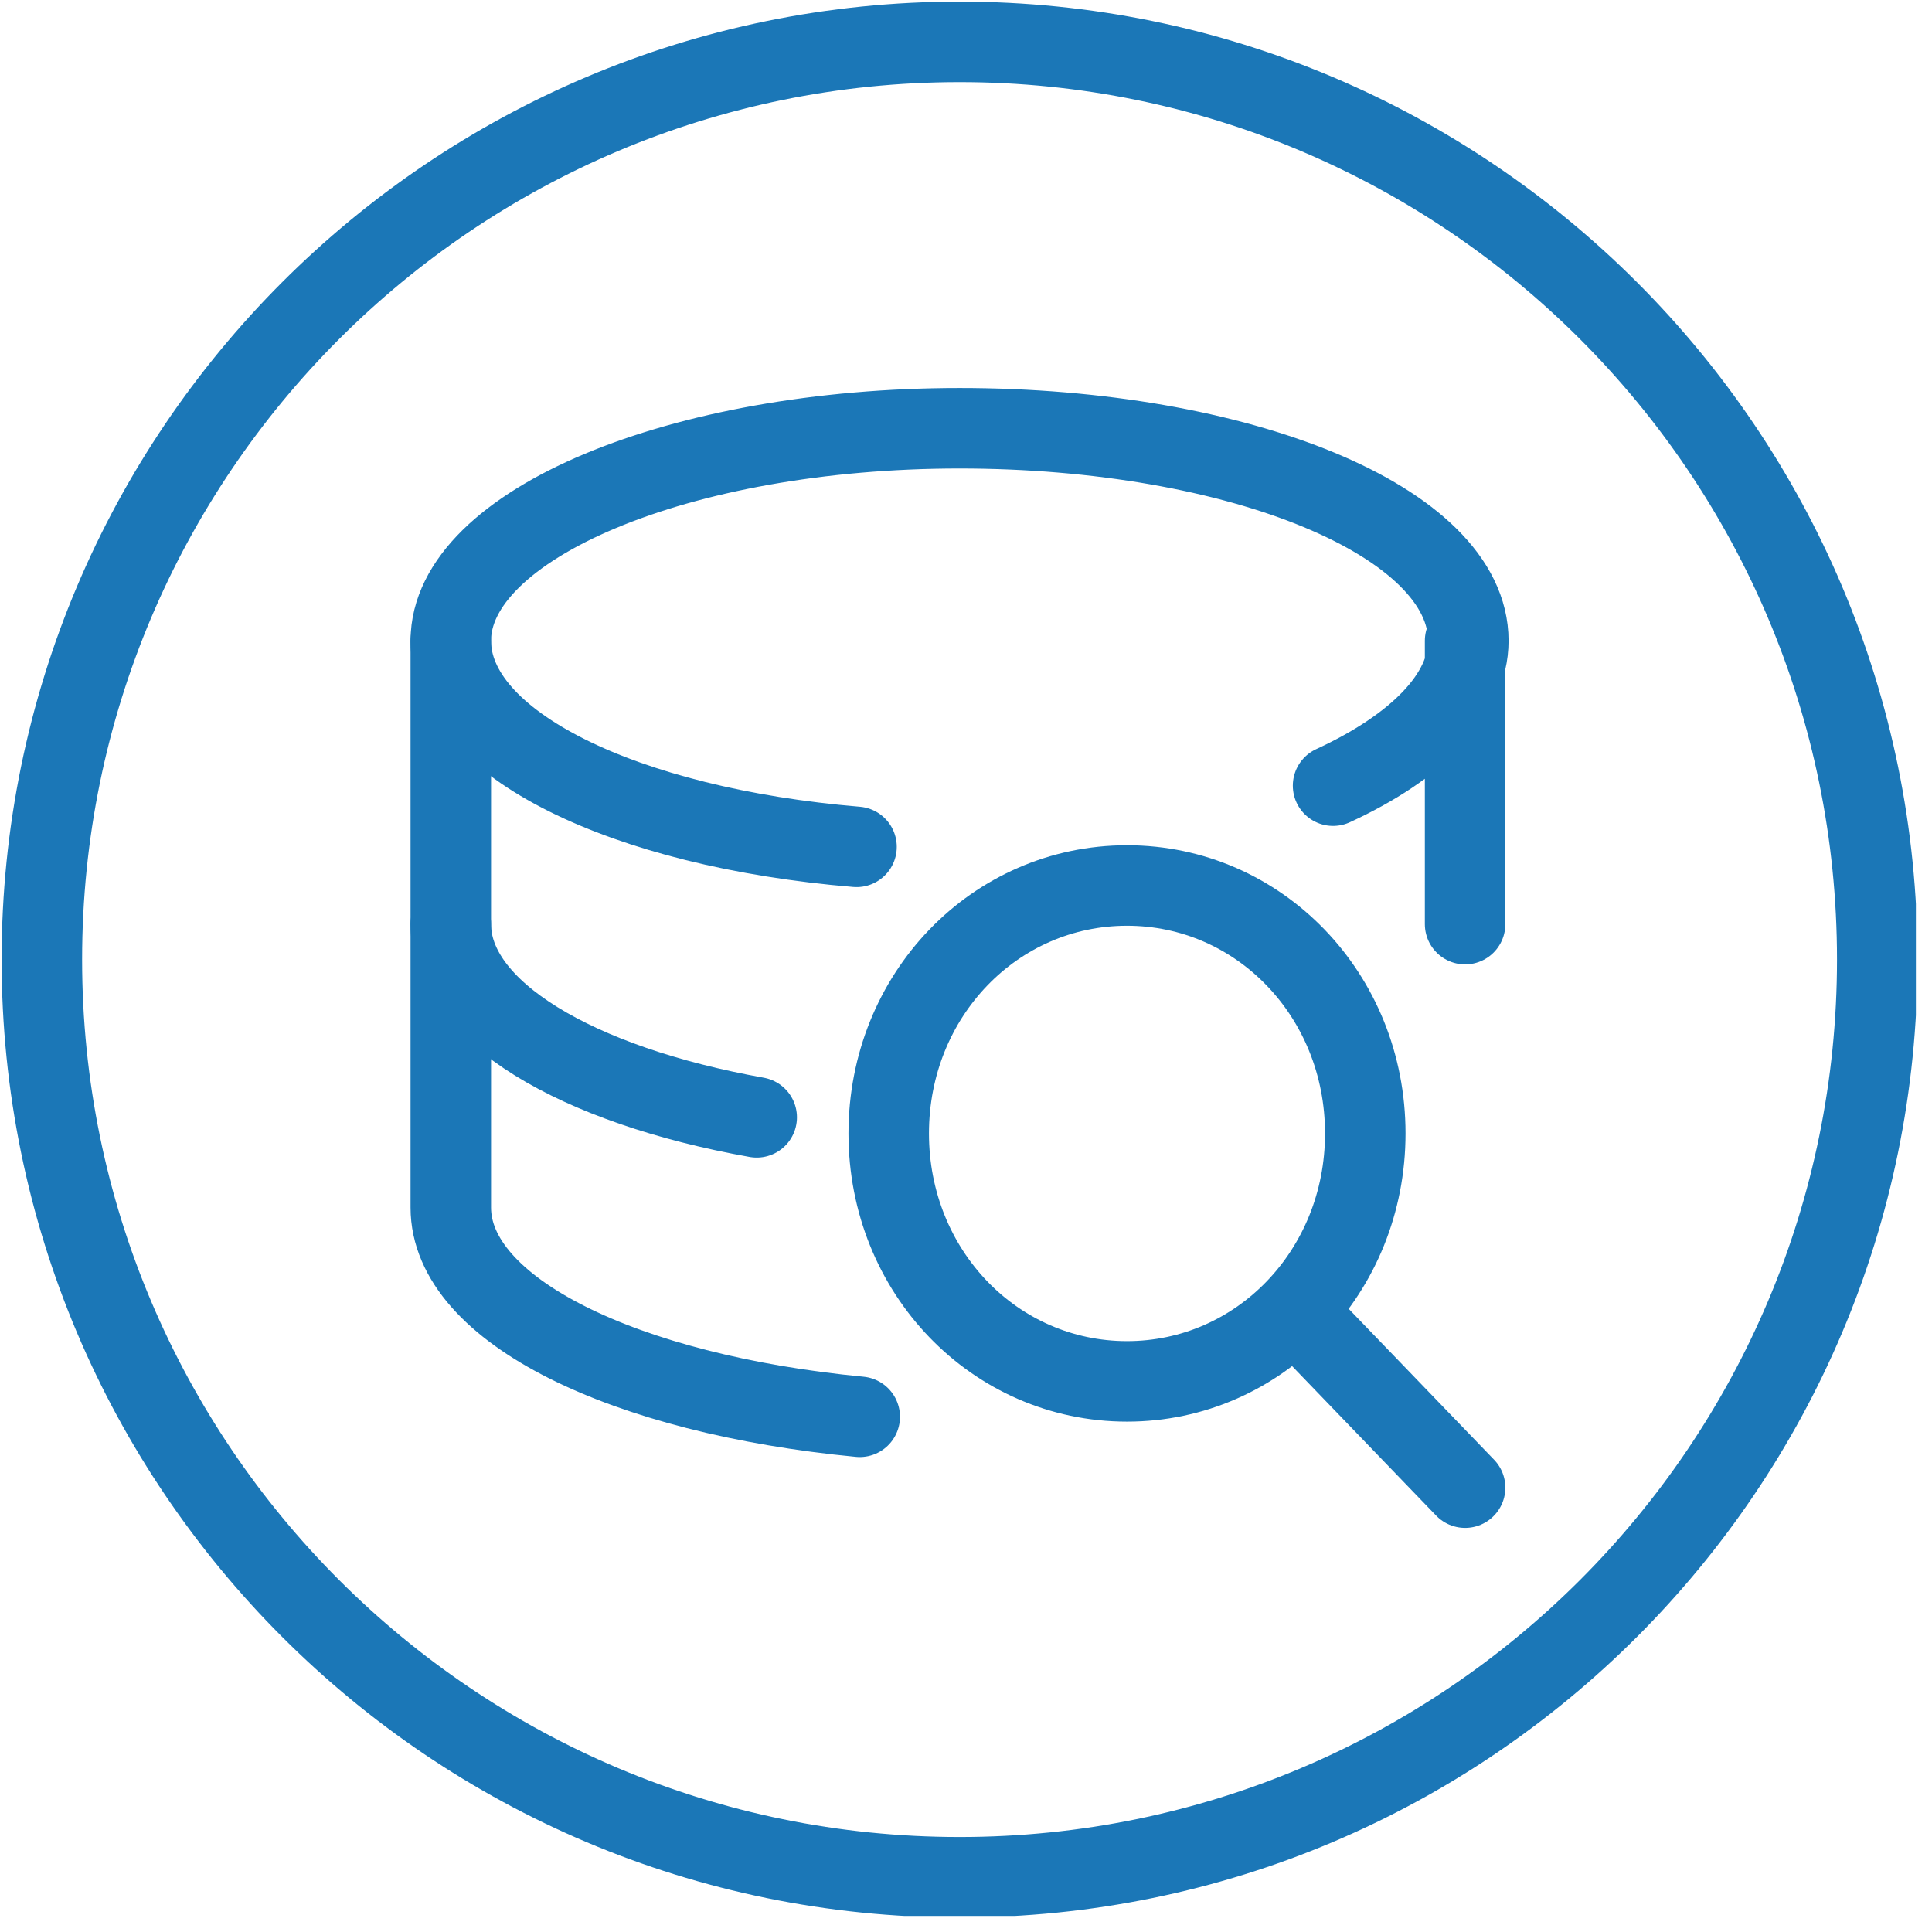 <?xml version="1.0" encoding="UTF-8"?> <svg xmlns="http://www.w3.org/2000/svg" width="60" height="60" fill="none"><g clip-path="url(#a)"><g clip-path="url(#b)" stroke="#1B77B7" stroke-width="2.5" stroke-linecap="round" stroke-linejoin="round"><path d="M29.8 58.3c15.74 0 28.5-12.76 28.5-28.5S45.54 1.3 29.8 1.3 1.3 14.06 1.3 29.8s12.76 28.5 28.5 28.5Z"></path><path d="M26.6 26.3c-7.2-.6-12.6-3.2-12.6-6.4 0-3.6 7.1-6.6 15.8-6.6 8.7 0 15.8 2.9 15.8 6.6 0 1.7-1.6 3.3-4.2 4.5M45.5 28.7v-8.8"></path><path d="M14 19.9v8.8c0 2.7 3.9 5 9.5 6"></path><path d="M14 28.7v8.8c0 3.2 5.4 5.8 12.7 6.5M35 42.9c4.1 0 7.4-3.4 7.4-7.7 0-4.3-3.3-7.7-7.4-7.7-4.1 0-7.4 3.4-7.4 7.7 0 4.3 3.3 7.7 7.4 7.7ZM45.5 46.2l-5.3-5.5"></path></g></g><defs><clipPath id="a"><path fill="#fff" d="M0 0h60v60H0z"></path></clipPath><clipPath id="b"><path fill="#fff" d="M0 0h59.5v59.5H0z"></path></clipPath></defs></svg> 